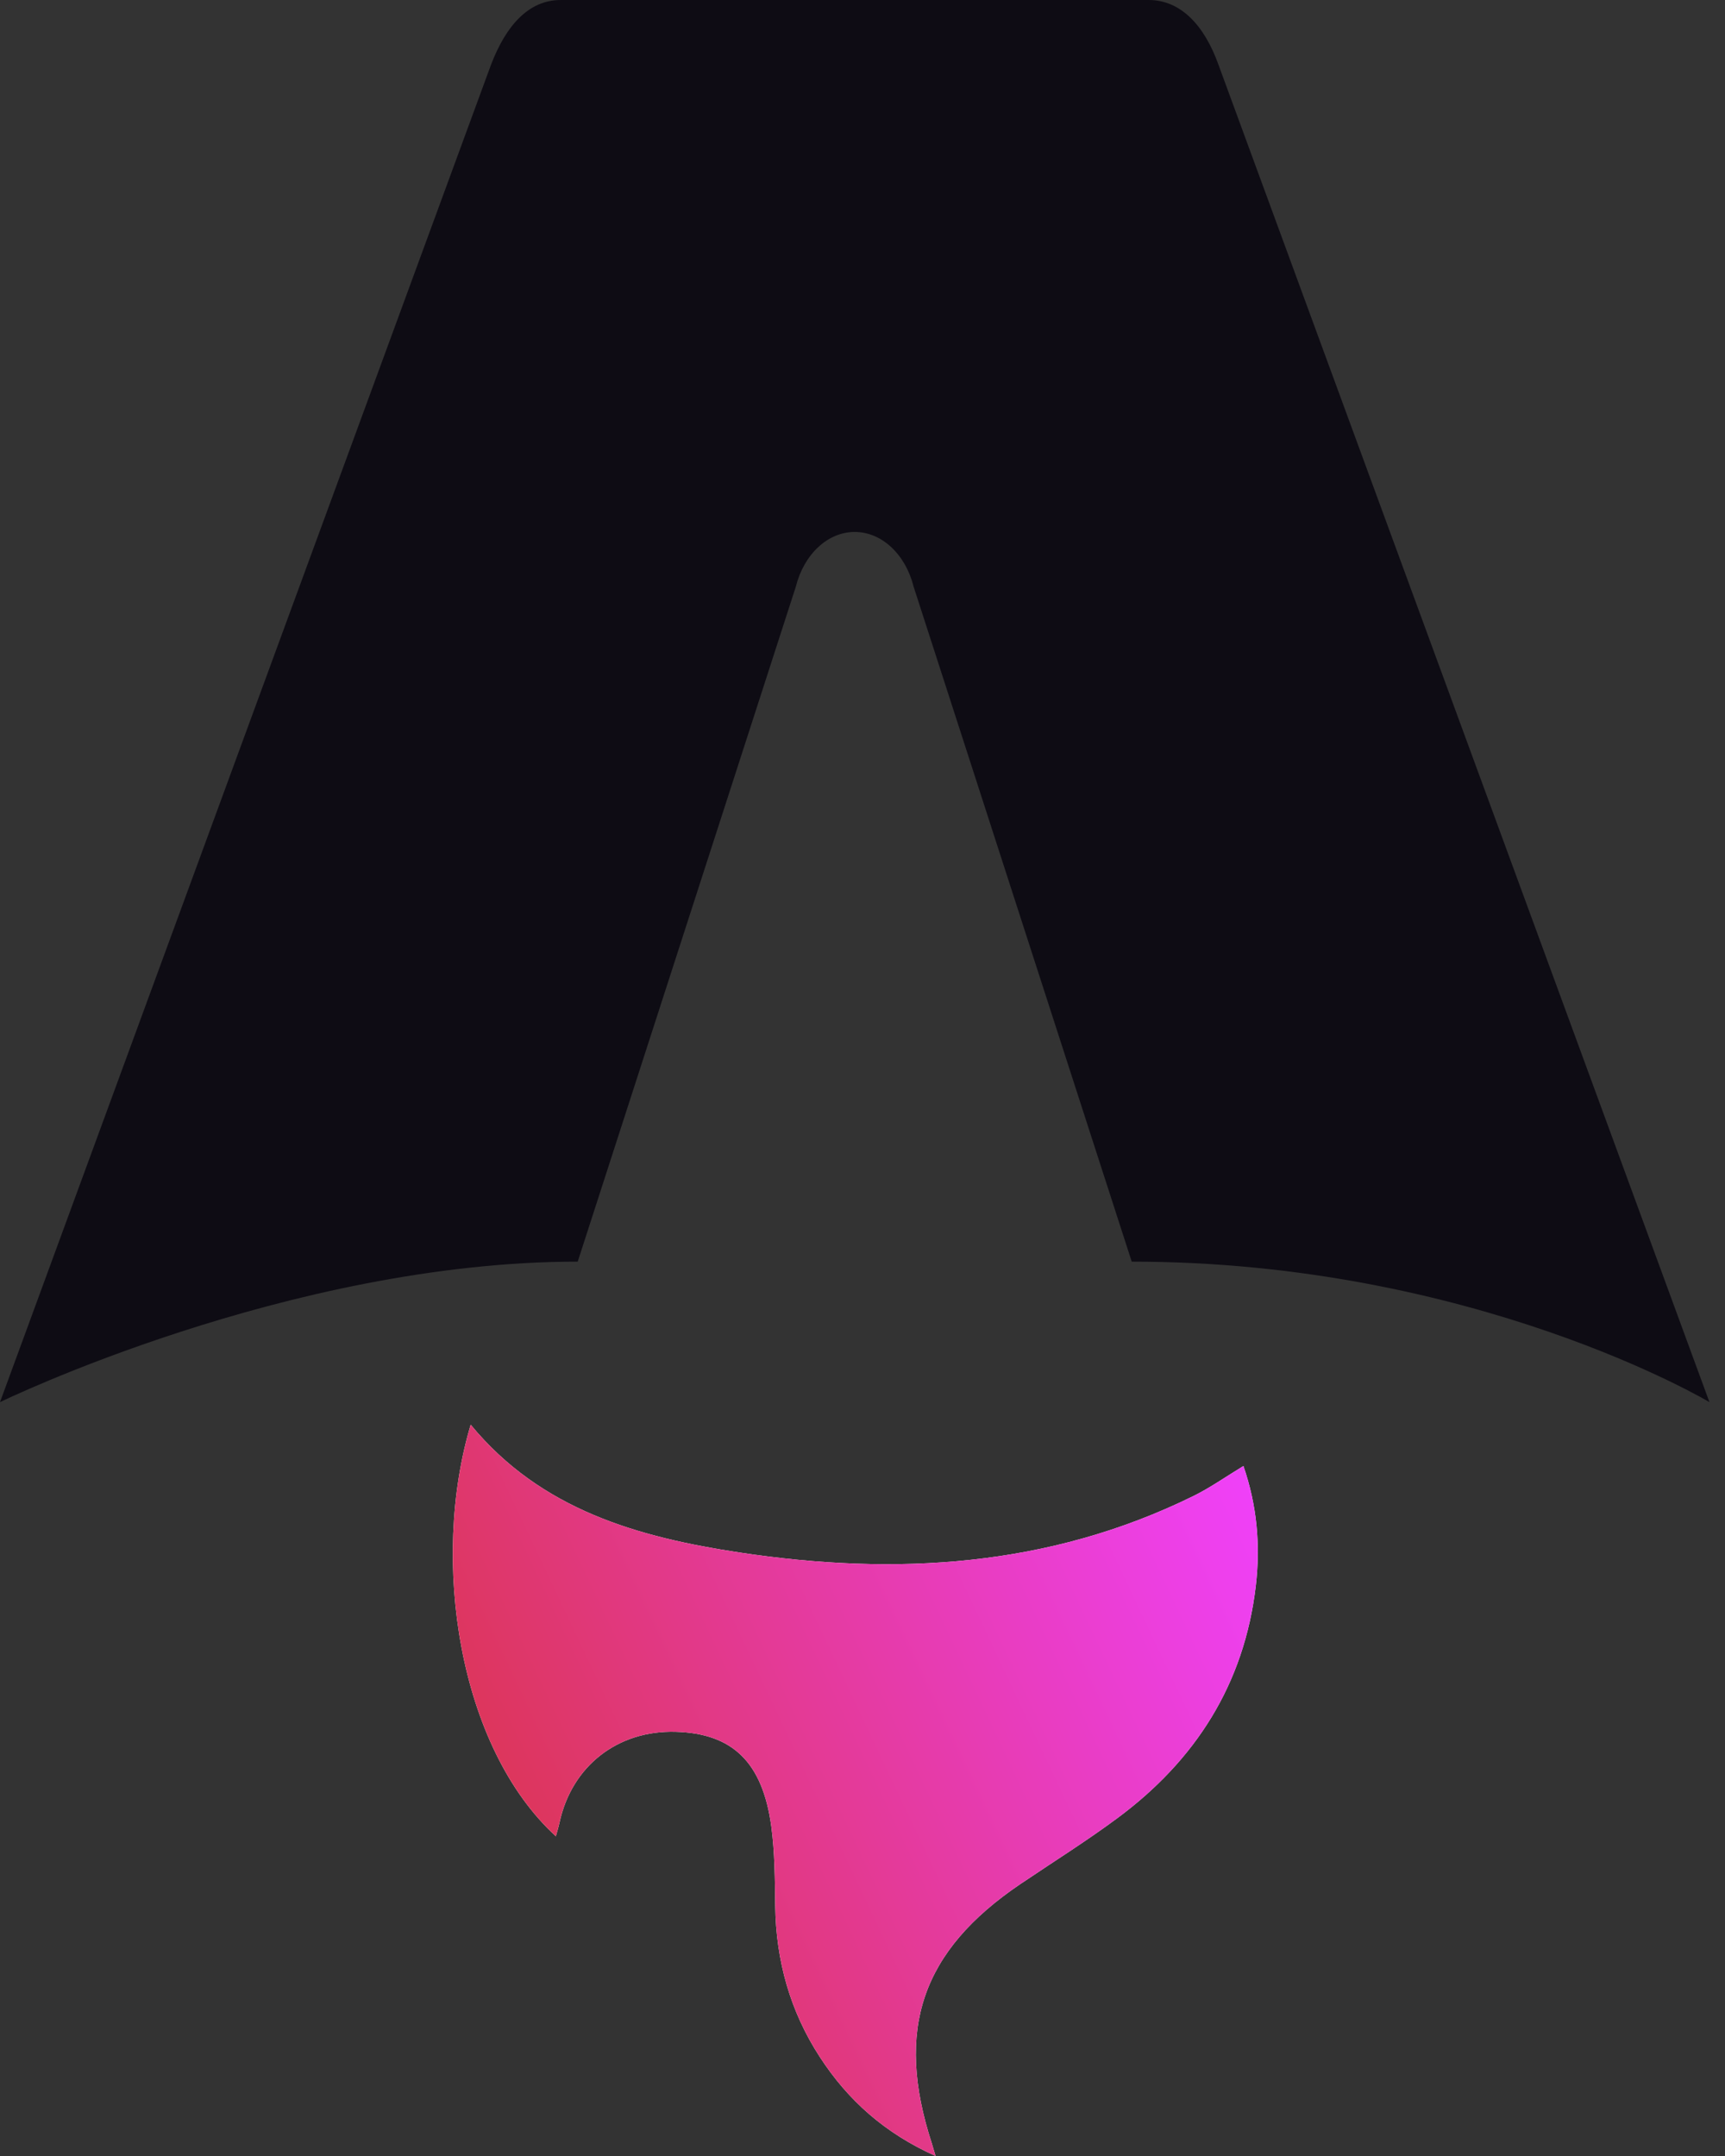 <svg xmlns="http://www.w3.org/2000/svg" width="136" height="170" fill="none"><rect width="100%" height="100%" fill="#333333" stroke="none"/><path fill="#fff" d="M43.833 144.796c-7.68-7.021-9.922-21.771-6.723-32.458 5.548 6.738 13.236 8.872 21.198 10.077 12.293 1.859 24.365 1.164 35.784-4.455 1.306-.643 2.513-1.498 3.94-2.365 1.072 3.109 1.351 6.247.977 9.441-.91 7.779-4.781 13.788-10.939 18.343-2.462 1.822-5.067 3.451-7.61 5.168-7.812 5.281-9.925 11.472-6.99 20.477.07.221.132.44.29.975-3.989-1.785-6.902-4.385-9.122-7.802-2.345-3.606-3.46-7.596-3.519-11.913-.03-2.101-.03-4.22-.312-6.292-.69-5.049-3.06-7.31-7.526-7.44-4.583-.134-8.208 2.699-9.17 7.162-.073.342-.18.68-.286 1.078z"/><path fill="url(#a)" d="M43.833 144.796c-7.68-7.021-9.922-21.771-6.723-32.458 5.548 6.738 13.236 8.872 21.198 10.077 12.293 1.859 24.365 1.164 35.784-4.455 1.306-.643 2.513-1.498 3.94-2.365 1.072 3.109 1.351 6.247.977 9.441-.91 7.779-4.781 13.788-10.939 18.343-2.462 1.822-5.067 3.451-7.61 5.168-7.812 5.281-9.925 11.472-6.99 20.477.07.221.132.44.29.975-3.989-1.785-6.902-4.385-9.122-7.802-2.345-3.606-3.46-7.596-3.519-11.913-.03-2.101-.03-4.22-.312-6.292-.69-5.049-3.06-7.31-7.526-7.44-4.583-.134-8.208 2.699-9.17 7.162-.073.342-.18.68-.286 1.078z"/><path fill="#0E0C14" d="M0 110.558S22.742 99.48 45.547 99.48l17.194-53.214c.644-2.573 2.524-4.322 4.646-4.322s4.001 1.749 4.645 4.322L89.226 99.48c27.01 0 45.547 11.078 45.547 11.078S96.145 5.326 96.069 5.115C94.96 2.004 93.09 0 90.565 0H44.212c-2.524 0-4.32 2.004-5.504 5.115C38.625 5.322 0 110.558 0 110.558"/><defs><linearGradient id="a" x1="35.699" x2="109.856" y1="169.999" y2="134.962" gradientUnits="userSpaceOnUse"><stop stop-color="#D83333"/><stop offset="1" stop-color="#F041FF"/></linearGradient></defs></svg>